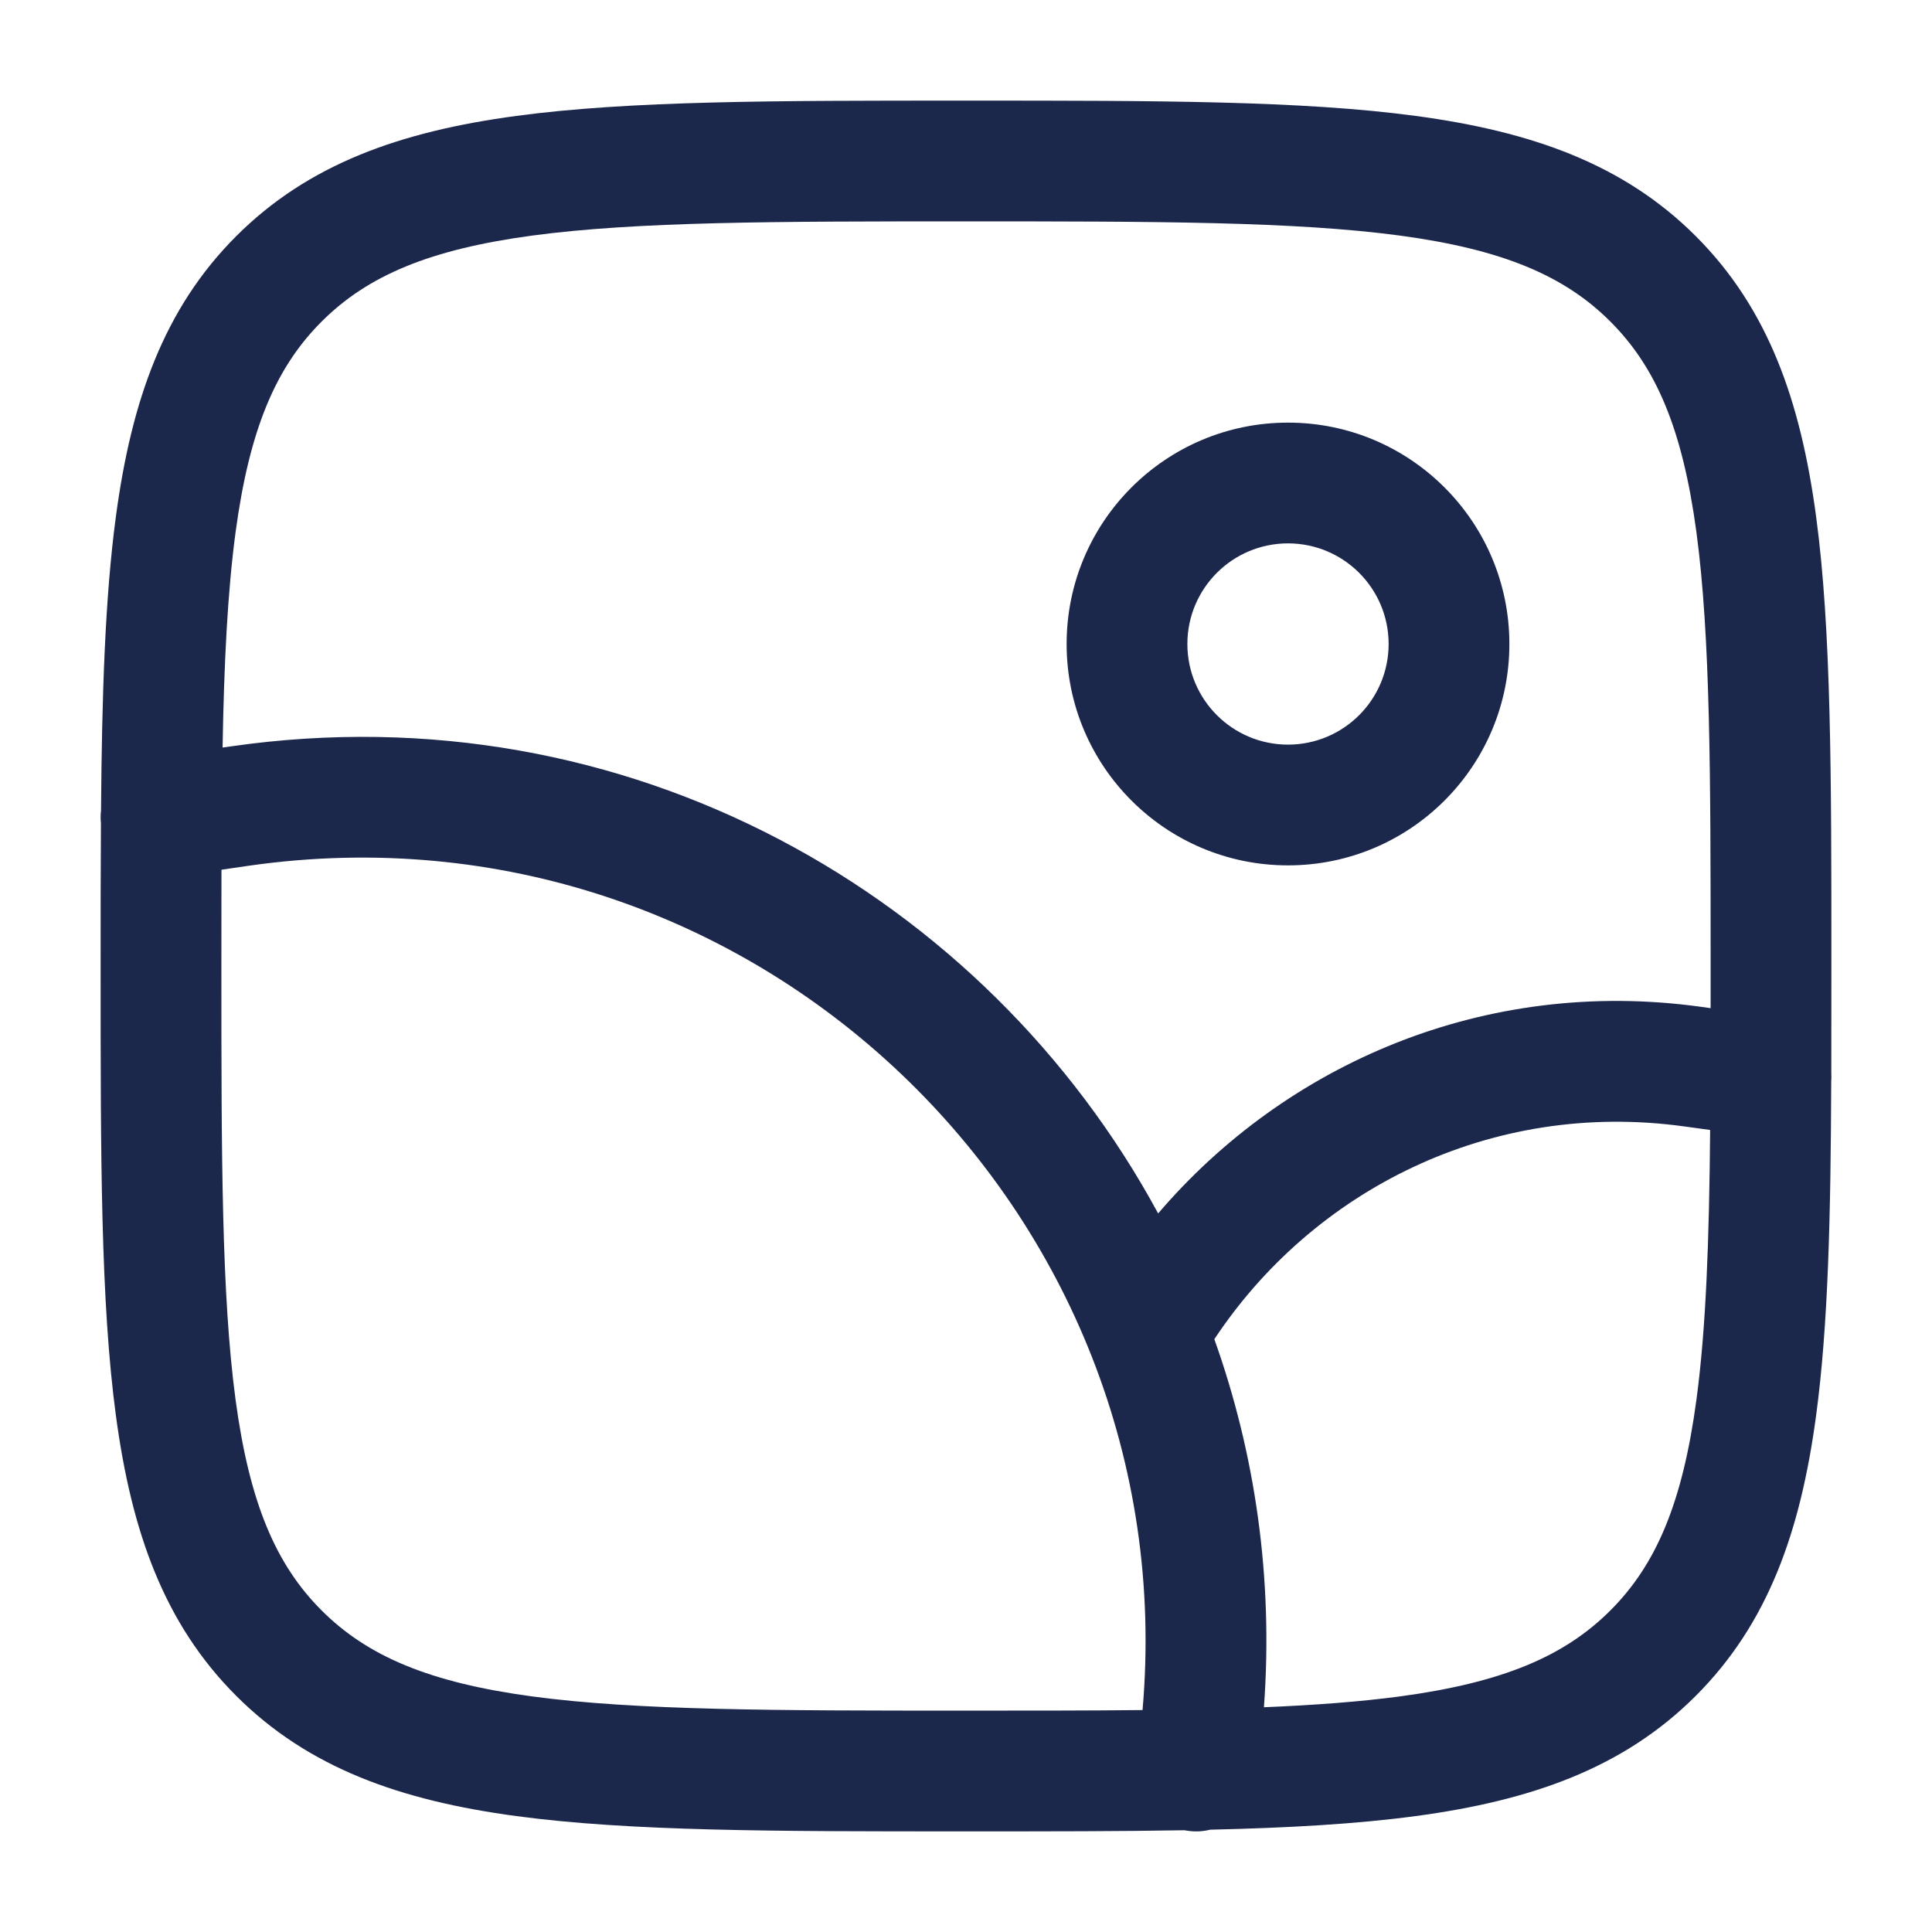 <?xml version="1.0" encoding="utf-8"?>
<svg width="800px" height="800px" viewBox="0 0 24 24" fill="none" xmlns="http://www.w3.org/2000/svg">
<path fill-rule="evenodd" clip-rule="evenodd" d="M11.943 1.25H12.057C14.366 1.25 16.175 1.25 17.586 1.44C19.031 1.634 20.171 2.039 21.066 2.934C21.961 3.829 22.366 4.969 22.56 6.414C22.75 7.825 22.75 9.634 22.75 11.943V12.057C22.75 12.502 22.75 12.929 22.749 13.337C22.751 13.37 22.751 13.402 22.748 13.436C22.742 15.102 22.711 16.469 22.56 17.586C22.366 19.031 21.961 20.171 21.066 21.066C20.171 21.961 19.031 22.366 17.586 22.56C16.849 22.659 16.002 22.707 15.033 22.729C14.941 22.752 14.843 22.757 14.744 22.741C14.733 22.74 14.723 22.738 14.712 22.736C13.911 22.75 13.028 22.75 12.057 22.75H11.943C9.634 22.75 7.825 22.75 6.414 22.56C4.969 22.366 3.829 21.961 2.934 21.066C2.039 20.171 1.634 19.031 1.44 17.586C1.25 16.175 1.25 14.366 1.25 12.057V11.943C1.25 11.336 1.25 10.765 1.254 10.226C1.248 10.173 1.249 10.121 1.255 10.07C1.266 8.625 1.305 7.419 1.44 6.414C1.634 4.969 2.039 3.829 2.934 2.934C3.829 2.039 4.969 1.634 6.414 1.44C7.825 1.25 9.634 1.25 11.943 1.25ZM2.751 10.804C2.75 11.183 2.75 11.581 2.75 12C2.75 14.378 2.752 16.086 2.926 17.386C3.098 18.665 3.425 19.436 3.995 20.005C4.565 20.575 5.335 20.902 6.614 21.074C7.914 21.248 9.622 21.25 12 21.25C12.804 21.25 13.532 21.25 14.193 21.243C14.736 15.05 9.351 9.856 3.087 10.755L2.751 10.804ZM15.701 21.208C16.332 21.182 16.889 21.14 17.387 21.074C18.665 20.902 19.436 20.575 20.005 20.005C20.575 19.436 20.902 18.665 21.074 17.386C21.194 16.492 21.232 15.404 21.244 14.037L20.924 13.993C18.504 13.658 16.304 14.795 15.085 16.636C15.591 18.054 15.819 19.601 15.701 21.208ZM14.387 15.074C12.246 11.117 7.795 8.564 2.874 9.271L2.765 9.286C2.783 8.23 2.827 7.355 2.926 6.614C3.098 5.335 3.425 4.564 3.995 3.995C4.565 3.425 5.335 3.098 6.614 2.926C7.914 2.752 9.622 2.75 12 2.75C14.378 2.75 16.087 2.752 17.387 2.926C18.665 3.098 19.436 3.425 20.005 3.995C20.575 4.564 20.902 5.335 21.074 6.614C21.248 7.914 21.25 9.622 21.25 12C21.25 12.178 21.25 12.353 21.25 12.524L21.13 12.507C18.44 12.134 15.97 13.22 14.387 15.074ZM16 6.75C15.31 6.75 14.75 7.31 14.75 8C14.75 8.69 15.31 9.25 16 9.25C16.691 9.25 17.25 8.69 17.25 8C17.25 7.31 16.691 6.75 16 6.75ZM13.25 8C13.25 6.481 14.481 5.25 16 5.25C17.519 5.25 18.75 6.481 18.75 8C18.75 9.519 17.519 10.75 16 10.75C14.481 10.75 13.25 9.519 13.25 8Z" fill="#1C274C"/>
</svg>